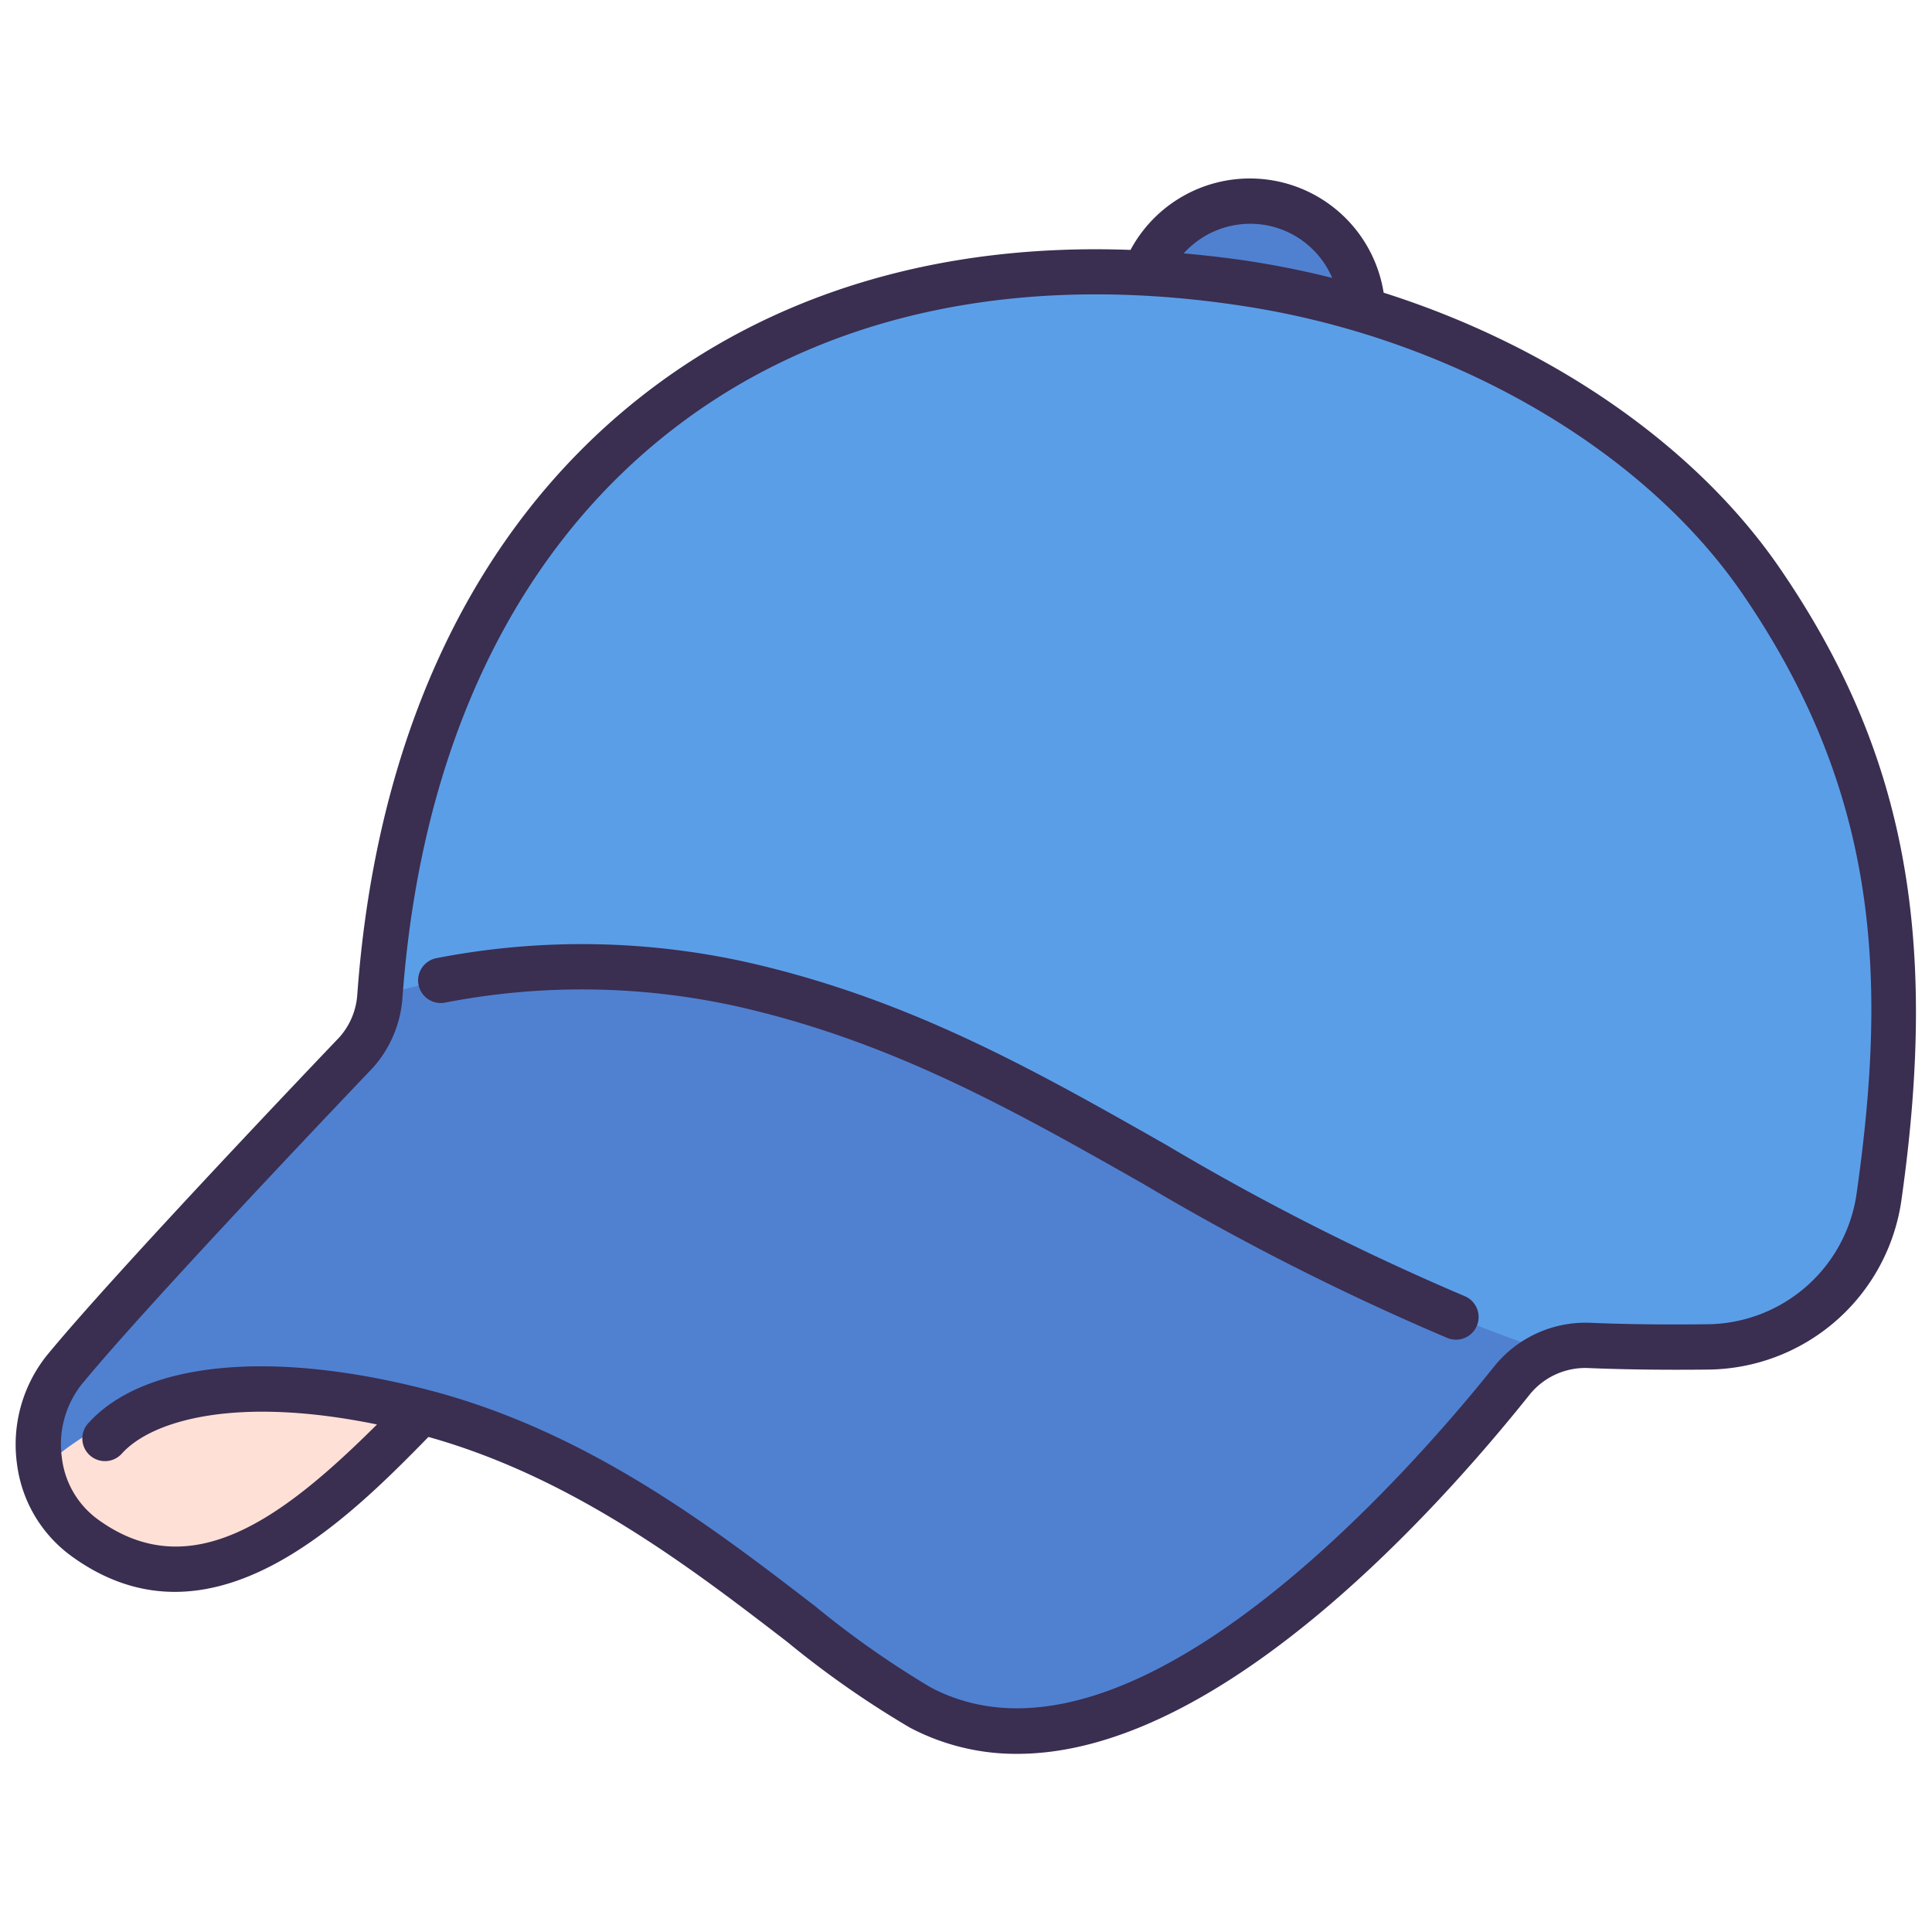 <svg data-name="Filled Outline" xmlns="http://www.w3.org/2000/svg" width="512" viewBox="0 0 128 128" height="512" id="Filled_Outline"><path fill="#5081d1" d="m84.238 13.46a7.484 7.484 0 0 0 -8.778 5.912l14.69 2.866a7.483 7.483 0 0 0 -5.912-8.778z"></path><path fill="#ffe0d7" d="m31.333 69.167s-22.511 16.054-27.083 21.64a7.83 7.83 0 0 0 1.438 11.107c8.448 6.085 16.773-2.769 22.272-8.39 15.146 3.904 26.04 15.912 33.04 19.602 14.2 7.481 23.233-15.253 29.29-22.836-25.123-15.271-41.123-19.229-58.957-21.123z"></path><path fill="#5b9ee8" d="m124.5 79.19a11.628 11.628 0 0 1 -11.37 10.05c-2.55.02-5.29.01-7.81-.1a6.248 6.248 0 0 0 -5.16 2.33c-4.82 6.04-17.83 20.96-30.1 22.98a14.081 14.081 0 0 1 -9.09-1.32c-7-3.69-17.9-15.7-33.04-19.61-11.32-2.91-19.76-1.33-25.22 3.86a7.964 7.964 0 0 1 1.51-6.57c4.57-5.59 20.95-24.83 20.95-24.83 2.45-33.75 25.58-52.16 57.6-47.16 15.53 2.42 27.76 10.7 33.92 19.69 8.94 13.04 9.96 25.46 7.81 40.68z"></path><path fill="#5081d1" d="m102.72 89.58a6.108 6.108 0 0 0 -2.56 1.89c-4.82 6.04-17.83 20.96-30.1 22.98a14.081 14.081 0 0 1 -9.09-1.32c-7-3.69-17.9-15.7-33.04-19.61-11.32-2.91-19.76-1.33-25.22 3.86a7.964 7.964 0 0 1 1.51-6.57c4.57-5.59 20.95-24.83 20.95-24.83a47.474 47.474 0 0 1 24.47-.66c19.5 4.58 30.78 16.78 53.08 24.26z"></path><g fill="#3a2e51"><path d="m117.93 37.665c-5.605-8.183-15.241-14.778-26.26-18.273a8.973 8.973 0 0 0 -16.77-2.835c-12.662-.467-23.82 2.877-32.608 9.863-10.935 8.693-17.374 22.337-18.619 39.456a4.738 4.738 0 0 1 -1.192 2.851c-.605.632-14.867 15.563-19.423 21.129a9.463 9.463 0 0 0 -1.935 7.117 8.936 8.936 0 0 0 3.657 6.158c9.17 6.607 18.141-2.34 23.606-7.93 9.636 2.7 17.455 8.72 23.771 13.579a63.559 63.559 0 0 0 8.114 5.673 15.057 15.057 0 0 0 7.122 1.744c13.3 0 27.7-15.975 33.943-23.792a4.74 4.74 0 0 1 3.922-1.767c2.263.095 4.916.132 7.886.1a13.066 13.066 0 0 0 12.846-11.338c2.491-17.651.156-29.741-8.06-41.735zm-33.978-22.733a5.917 5.917 0 0 1 4.31 3.481q-2.6-.655-5.265-1.076c-1.546-.241-3.067-.414-4.574-.55a5.942 5.942 0 0 1 5.529-1.855zm39.067 64.045a10.082 10.082 0 0 1 -9.906 8.758c-2.917.033-5.519 0-7.727-.095a7.773 7.773 0 0 0 -6.394 2.892c-5.4 6.76-24.043 28.262-37.323 21.267a61.953 61.953 0 0 1 -7.683-5.4c-6.616-5.09-14.827-11.408-25.222-14.209-.134-.036-.589-.153-.638-.166-10.284-2.618-18.6-1.779-22.26 2.248a1.5 1.5 0 1 0 2.219 2.018c1.977-2.175 7.529-3.839 16.892-1.915-6.192 6.156-12.277 10.759-18.444 6.325a5.9 5.9 0 0 1 -2.433-4.118 6.408 6.408 0 0 1 1.281-4.825c4.481-5.478 19.119-20.804 19.289-20.979a7.764 7.764 0 0 0 1.995-4.685c1.183-16.26 7.232-29.167 17.494-37.324 9.941-7.907 23.216-10.837 38.375-8.469 13.72 2.14 26.335 9.443 32.922 19.058 9.053 13.219 9.571 25.399 7.563 39.619z"></path><path d="m96.462 88.757a1.493 1.493 0 0 1 -.566-.111 167.843 167.843 0 0 1 -20.146-10.207c-8.416-4.777-16.364-9.289-26.45-11.656a47.488 47.488 0 0 0 -19.81-.358 1.5 1.5 0 1 1 -.578-2.944 50.408 50.408 0 0 1 21.073.382c10.5 2.465 18.635 7.08 27.243 11.967a165.289 165.289 0 0 0 19.8 10.038 1.5 1.5 0 0 1 -.567 2.889z"></path></g></svg>
